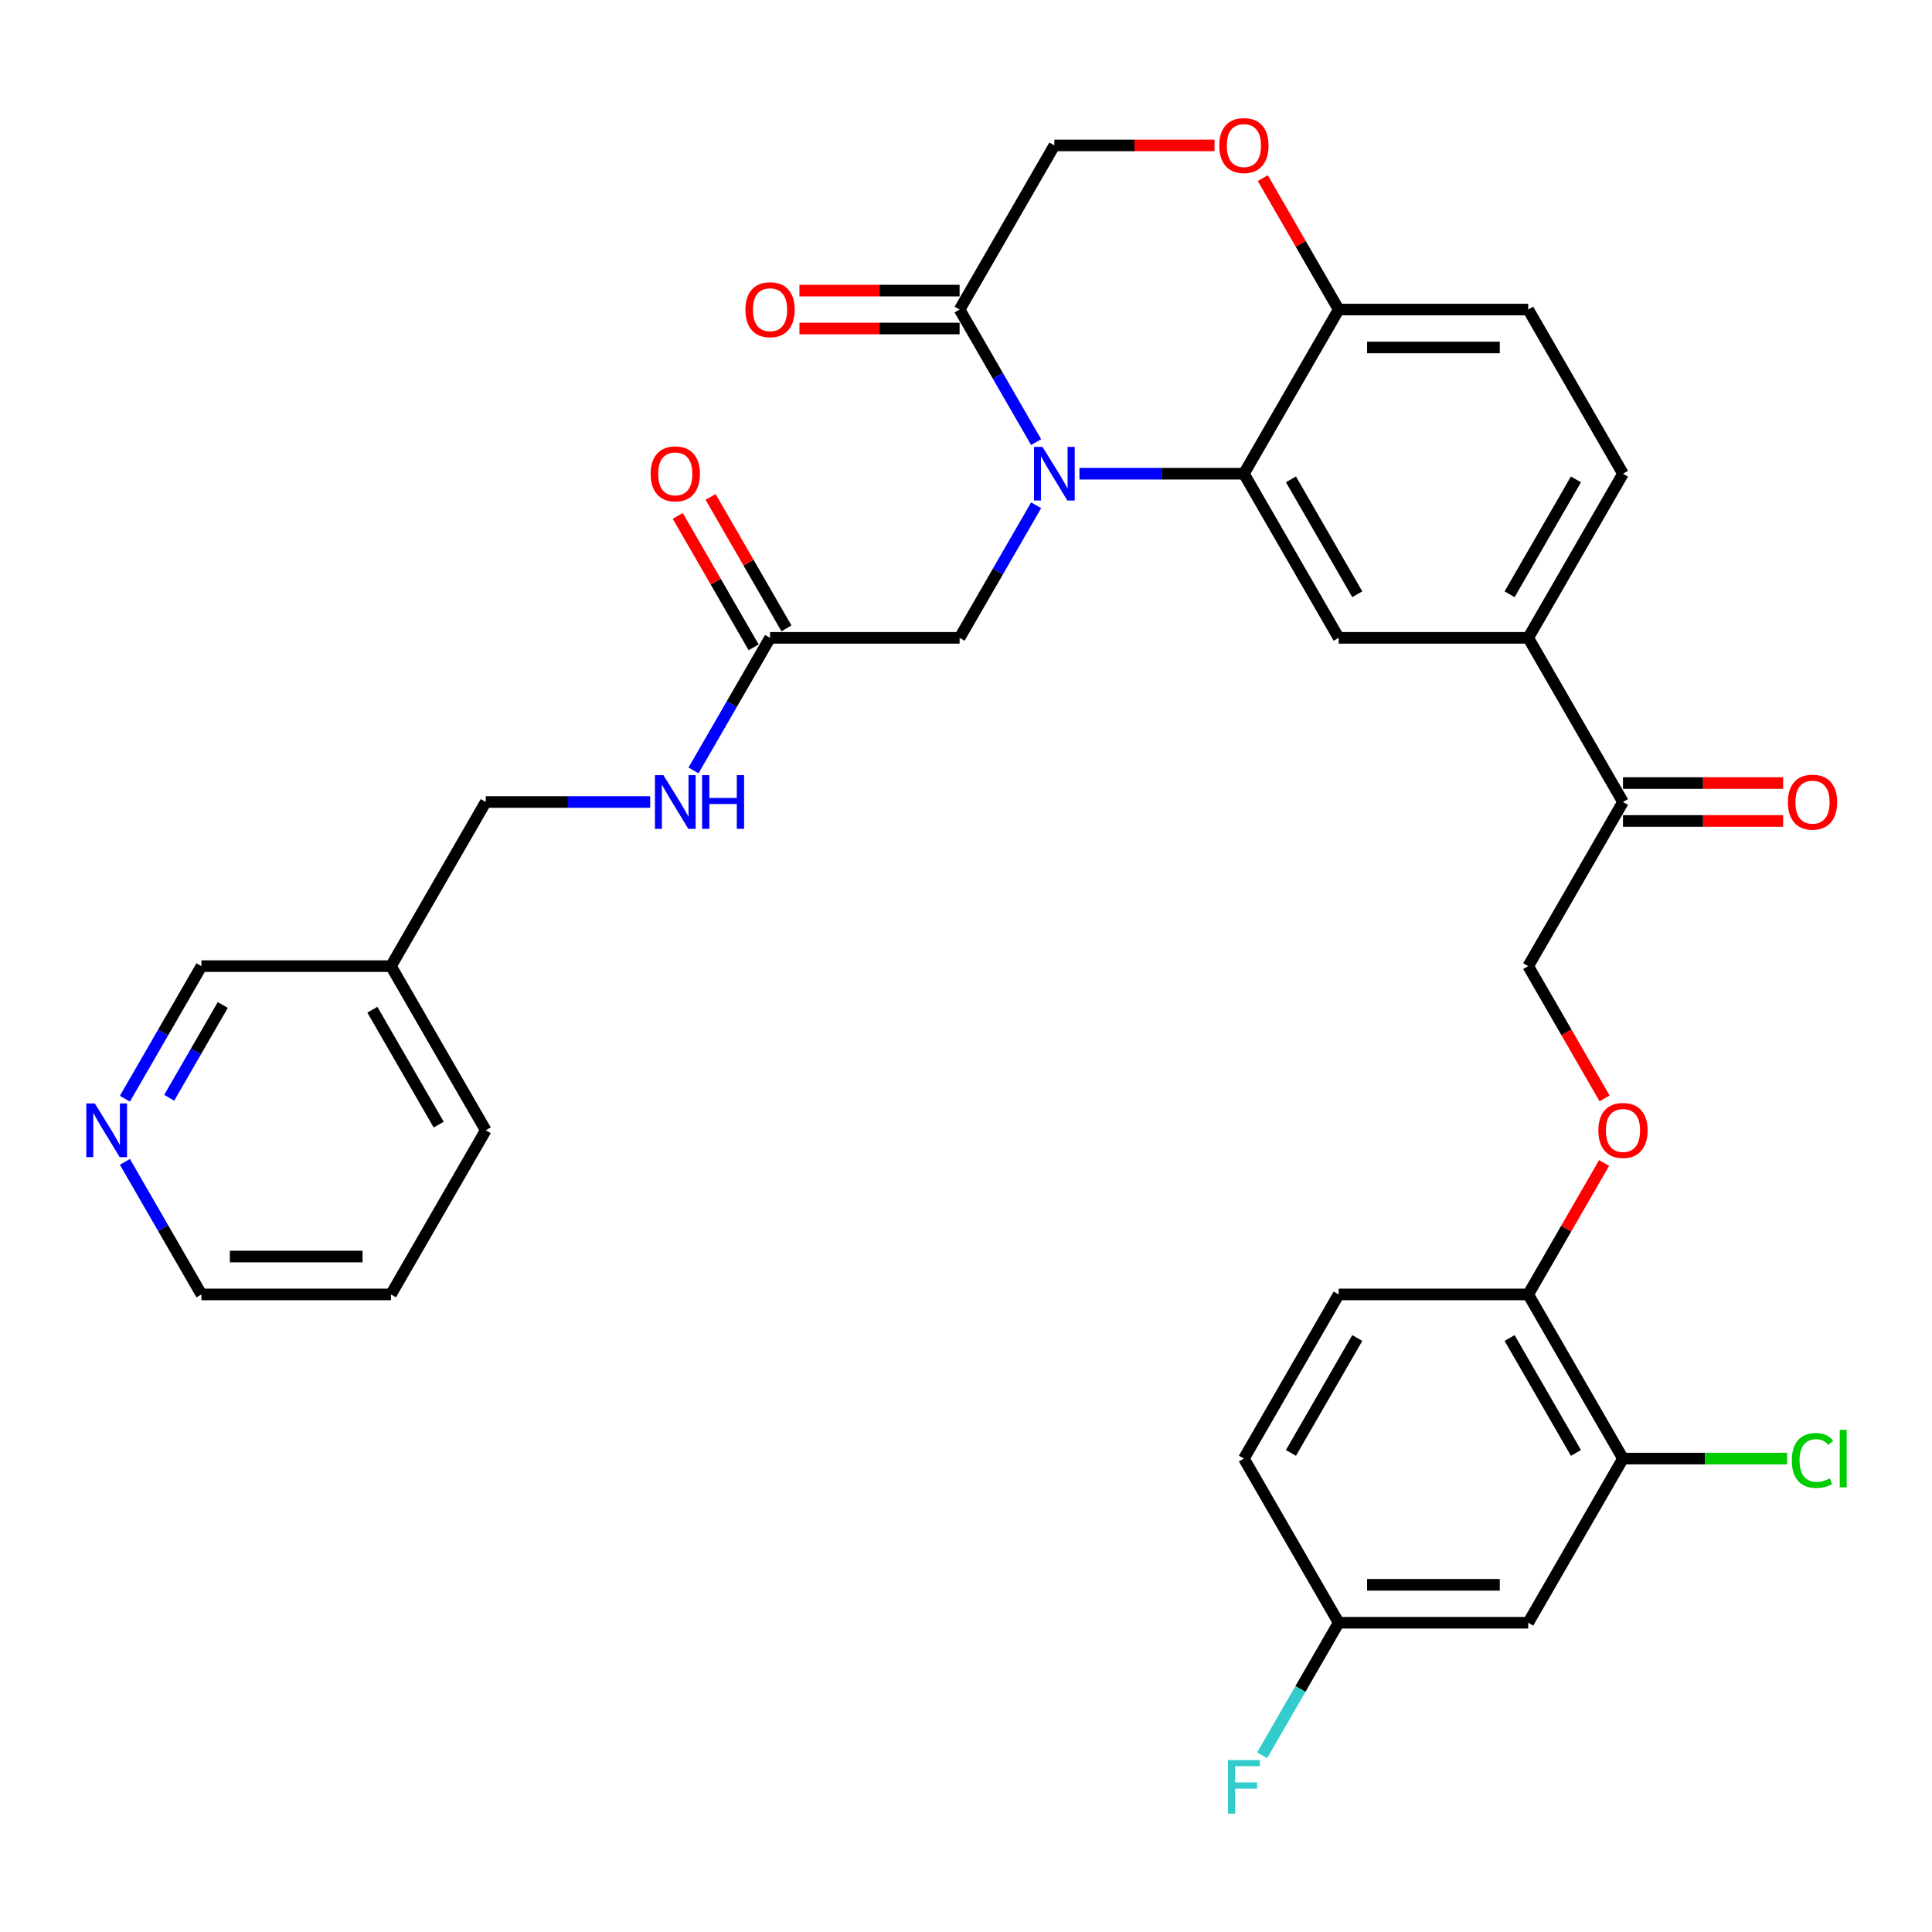 <?xml version='1.0' encoding='iso-8859-1'?>
<svg version='1.1' baseProfile='full'
              xmlns='http://www.w3.org/2000/svg'
                      xmlns:rdkit='http://www.rdkit.org/xml'
                      xmlns:xlink='http://www.w3.org/1999/xlink'
                  xml:space='preserve'
width='1000px' height='1000px' viewBox='0 0 1000 1000'>
<!-- END OF HEADER -->
<rect style='opacity:1.0;fill:#FFFFFF;stroke:none' width='1000' height='1000' x='0' y='0'> </rect>
<path class='bond-0' d='M 202.368,669.996 L 104.263,669.996' style='fill:none;fill-rule:evenodd;stroke:#000000;stroke-width:6px;stroke-linecap:butt;stroke-linejoin:miter;stroke-opacity:1' />
<path class='bond-0' d='M 187.653,650.375 L 118.979,650.375' style='fill:none;fill-rule:evenodd;stroke:#000000;stroke-width:6px;stroke-linecap:butt;stroke-linejoin:miter;stroke-opacity:1' />
<path class='bond-1' d='M 202.368,669.996 L 251.421,585.034' style='fill:none;fill-rule:evenodd;stroke:#000000;stroke-width:6px;stroke-linecap:butt;stroke-linejoin:miter;stroke-opacity:1' />
<path class='bond-2' d='M 398.579,330.149 L 378.771,364.458' style='fill:none;fill-rule:evenodd;stroke:#000000;stroke-width:6px;stroke-linecap:butt;stroke-linejoin:miter;stroke-opacity:1' />
<path class='bond-2' d='M 378.771,364.458 L 358.963,398.767' style='fill:none;fill-rule:evenodd;stroke:#0000FF;stroke-width:6px;stroke-linecap:butt;stroke-linejoin:miter;stroke-opacity:1' />
<path class='bond-3' d='M 407.075,325.244 L 387.437,291.23' style='fill:none;fill-rule:evenodd;stroke:#000000;stroke-width:6px;stroke-linecap:butt;stroke-linejoin:miter;stroke-opacity:1' />
<path class='bond-3' d='M 387.437,291.23 L 367.799,257.215' style='fill:none;fill-rule:evenodd;stroke:#FF0000;stroke-width:6px;stroke-linecap:butt;stroke-linejoin:miter;stroke-opacity:1' />
<path class='bond-3' d='M 390.083,335.054 L 370.445,301.04' style='fill:none;fill-rule:evenodd;stroke:#000000;stroke-width:6px;stroke-linecap:butt;stroke-linejoin:miter;stroke-opacity:1' />
<path class='bond-3' d='M 370.445,301.04 L 350.807,267.026' style='fill:none;fill-rule:evenodd;stroke:#FF0000;stroke-width:6px;stroke-linecap:butt;stroke-linejoin:miter;stroke-opacity:1' />
<path class='bond-4' d='M 398.579,330.149 L 496.684,330.149' style='fill:none;fill-rule:evenodd;stroke:#000000;stroke-width:6px;stroke-linecap:butt;stroke-linejoin:miter;stroke-opacity:1' />
<path class='bond-5' d='M 336.537,415.111 L 293.979,415.111' style='fill:none;fill-rule:evenodd;stroke:#0000FF;stroke-width:6px;stroke-linecap:butt;stroke-linejoin:miter;stroke-opacity:1' />
<path class='bond-5' d='M 293.979,415.111 L 251.421,415.111' style='fill:none;fill-rule:evenodd;stroke:#000000;stroke-width:6px;stroke-linecap:butt;stroke-linejoin:miter;stroke-opacity:1' />
<path class='bond-6' d='M 104.263,669.996 L 84.455,635.687' style='fill:none;fill-rule:evenodd;stroke:#000000;stroke-width:6px;stroke-linecap:butt;stroke-linejoin:miter;stroke-opacity:1' />
<path class='bond-6' d='M 84.455,635.687 L 64.647,601.379' style='fill:none;fill-rule:evenodd;stroke:#0000FF;stroke-width:6px;stroke-linecap:butt;stroke-linejoin:miter;stroke-opacity:1' />
<path class='bond-7' d='M 830.526,568.533 L 810.763,534.303' style='fill:none;fill-rule:evenodd;stroke:#FF0000;stroke-width:6px;stroke-linecap:butt;stroke-linejoin:miter;stroke-opacity:1' />
<path class='bond-7' d='M 810.763,534.303 L 791.001,500.073' style='fill:none;fill-rule:evenodd;stroke:#000000;stroke-width:6px;stroke-linecap:butt;stroke-linejoin:miter;stroke-opacity:1' />
<path class='bond-8' d='M 830.277,601.967 L 810.639,635.982' style='fill:none;fill-rule:evenodd;stroke:#FF0000;stroke-width:6px;stroke-linecap:butt;stroke-linejoin:miter;stroke-opacity:1' />
<path class='bond-8' d='M 810.639,635.982 L 791.001,669.996' style='fill:none;fill-rule:evenodd;stroke:#000000;stroke-width:6px;stroke-linecap:butt;stroke-linejoin:miter;stroke-opacity:1' />
<path class='bond-9' d='M 791.001,839.92 L 692.895,839.92' style='fill:none;fill-rule:evenodd;stroke:#000000;stroke-width:6px;stroke-linecap:butt;stroke-linejoin:miter;stroke-opacity:1' />
<path class='bond-9' d='M 776.285,820.299 L 707.611,820.299' style='fill:none;fill-rule:evenodd;stroke:#000000;stroke-width:6px;stroke-linecap:butt;stroke-linejoin:miter;stroke-opacity:1' />
<path class='bond-10' d='M 791.001,839.92 L 840.053,754.958' style='fill:none;fill-rule:evenodd;stroke:#000000;stroke-width:6px;stroke-linecap:butt;stroke-linejoin:miter;stroke-opacity:1' />
<path class='bond-11' d='M 692.895,839.92 L 643.843,754.958' style='fill:none;fill-rule:evenodd;stroke:#000000;stroke-width:6px;stroke-linecap:butt;stroke-linejoin:miter;stroke-opacity:1' />
<path class='bond-12' d='M 692.895,839.92 L 673.087,874.228' style='fill:none;fill-rule:evenodd;stroke:#000000;stroke-width:6px;stroke-linecap:butt;stroke-linejoin:miter;stroke-opacity:1' />
<path class='bond-12' d='M 673.087,874.228 L 653.279,908.537' style='fill:none;fill-rule:evenodd;stroke:#33CCCC;stroke-width:6px;stroke-linecap:butt;stroke-linejoin:miter;stroke-opacity:1' />
<path class='bond-13' d='M 791.001,330.149 L 840.053,245.187' style='fill:none;fill-rule:evenodd;stroke:#000000;stroke-width:6px;stroke-linecap:butt;stroke-linejoin:miter;stroke-opacity:1' />
<path class='bond-13' d='M 781.366,307.594 L 815.703,248.121' style='fill:none;fill-rule:evenodd;stroke:#000000;stroke-width:6px;stroke-linecap:butt;stroke-linejoin:miter;stroke-opacity:1' />
<path class='bond-14' d='M 791.001,330.149 L 692.895,330.149' style='fill:none;fill-rule:evenodd;stroke:#000000;stroke-width:6px;stroke-linecap:butt;stroke-linejoin:miter;stroke-opacity:1' />
<path class='bond-15' d='M 791.001,330.149 L 840.053,415.111' style='fill:none;fill-rule:evenodd;stroke:#000000;stroke-width:6px;stroke-linecap:butt;stroke-linejoin:miter;stroke-opacity:1' />
<path class='bond-16' d='M 840.053,245.187 L 791.001,160.226' style='fill:none;fill-rule:evenodd;stroke:#000000;stroke-width:6px;stroke-linecap:butt;stroke-linejoin:miter;stroke-opacity:1' />
<path class='bond-17' d='M 791.001,160.226 L 692.895,160.226' style='fill:none;fill-rule:evenodd;stroke:#000000;stroke-width:6px;stroke-linecap:butt;stroke-linejoin:miter;stroke-opacity:1' />
<path class='bond-17' d='M 776.285,179.847 L 707.611,179.847' style='fill:none;fill-rule:evenodd;stroke:#000000;stroke-width:6px;stroke-linecap:butt;stroke-linejoin:miter;stroke-opacity:1' />
<path class='bond-18' d='M 692.895,330.149 L 643.843,245.187' style='fill:none;fill-rule:evenodd;stroke:#000000;stroke-width:6px;stroke-linecap:butt;stroke-linejoin:miter;stroke-opacity:1' />
<path class='bond-18' d='M 702.53,307.594 L 668.193,248.121' style='fill:none;fill-rule:evenodd;stroke:#000000;stroke-width:6px;stroke-linecap:butt;stroke-linejoin:miter;stroke-opacity:1' />
<path class='bond-19' d='M 643.843,245.187 L 692.895,160.226' style='fill:none;fill-rule:evenodd;stroke:#000000;stroke-width:6px;stroke-linecap:butt;stroke-linejoin:miter;stroke-opacity:1' />
<path class='bond-20' d='M 643.843,245.187 L 601.284,245.187' style='fill:none;fill-rule:evenodd;stroke:#000000;stroke-width:6px;stroke-linecap:butt;stroke-linejoin:miter;stroke-opacity:1' />
<path class='bond-20' d='M 601.284,245.187 L 558.726,245.187' style='fill:none;fill-rule:evenodd;stroke:#0000FF;stroke-width:6px;stroke-linecap:butt;stroke-linejoin:miter;stroke-opacity:1' />
<path class='bond-21' d='M 692.895,160.226 L 673.257,126.211' style='fill:none;fill-rule:evenodd;stroke:#000000;stroke-width:6px;stroke-linecap:butt;stroke-linejoin:miter;stroke-opacity:1' />
<path class='bond-21' d='M 673.257,126.211 L 653.619,92.197' style='fill:none;fill-rule:evenodd;stroke:#FF0000;stroke-width:6px;stroke-linecap:butt;stroke-linejoin:miter;stroke-opacity:1' />
<path class='bond-22' d='M 628.636,75.264 L 587.187,75.264' style='fill:none;fill-rule:evenodd;stroke:#FF0000;stroke-width:6px;stroke-linecap:butt;stroke-linejoin:miter;stroke-opacity:1' />
<path class='bond-22' d='M 587.187,75.264 L 545.737,75.264' style='fill:none;fill-rule:evenodd;stroke:#000000;stroke-width:6px;stroke-linecap:butt;stroke-linejoin:miter;stroke-opacity:1' />
<path class='bond-23' d='M 545.737,75.264 L 496.684,160.226' style='fill:none;fill-rule:evenodd;stroke:#000000;stroke-width:6px;stroke-linecap:butt;stroke-linejoin:miter;stroke-opacity:1' />
<path class='bond-24' d='M 496.684,160.226 L 516.493,194.534' style='fill:none;fill-rule:evenodd;stroke:#000000;stroke-width:6px;stroke-linecap:butt;stroke-linejoin:miter;stroke-opacity:1' />
<path class='bond-24' d='M 516.493,194.534 L 536.301,228.843' style='fill:none;fill-rule:evenodd;stroke:#0000FF;stroke-width:6px;stroke-linecap:butt;stroke-linejoin:miter;stroke-opacity:1' />
<path class='bond-25' d='M 496.684,150.415 L 455.235,150.415' style='fill:none;fill-rule:evenodd;stroke:#000000;stroke-width:6px;stroke-linecap:butt;stroke-linejoin:miter;stroke-opacity:1' />
<path class='bond-25' d='M 455.235,150.415 L 413.785,150.415' style='fill:none;fill-rule:evenodd;stroke:#FF0000;stroke-width:6px;stroke-linecap:butt;stroke-linejoin:miter;stroke-opacity:1' />
<path class='bond-25' d='M 496.684,170.036 L 455.235,170.036' style='fill:none;fill-rule:evenodd;stroke:#000000;stroke-width:6px;stroke-linecap:butt;stroke-linejoin:miter;stroke-opacity:1' />
<path class='bond-25' d='M 455.235,170.036 L 413.785,170.036' style='fill:none;fill-rule:evenodd;stroke:#FF0000;stroke-width:6px;stroke-linecap:butt;stroke-linejoin:miter;stroke-opacity:1' />
<path class='bond-26' d='M 536.301,261.532 L 516.493,295.84' style='fill:none;fill-rule:evenodd;stroke:#0000FF;stroke-width:6px;stroke-linecap:butt;stroke-linejoin:miter;stroke-opacity:1' />
<path class='bond-26' d='M 516.493,295.84 L 496.684,330.149' style='fill:none;fill-rule:evenodd;stroke:#000000;stroke-width:6px;stroke-linecap:butt;stroke-linejoin:miter;stroke-opacity:1' />
<path class='bond-27' d='M 840.053,424.921 L 881.503,424.921' style='fill:none;fill-rule:evenodd;stroke:#000000;stroke-width:6px;stroke-linecap:butt;stroke-linejoin:miter;stroke-opacity:1' />
<path class='bond-27' d='M 881.503,424.921 L 922.952,424.921' style='fill:none;fill-rule:evenodd;stroke:#FF0000;stroke-width:6px;stroke-linecap:butt;stroke-linejoin:miter;stroke-opacity:1' />
<path class='bond-27' d='M 840.053,405.3 L 881.503,405.3' style='fill:none;fill-rule:evenodd;stroke:#000000;stroke-width:6px;stroke-linecap:butt;stroke-linejoin:miter;stroke-opacity:1' />
<path class='bond-27' d='M 881.503,405.3 L 922.952,405.3' style='fill:none;fill-rule:evenodd;stroke:#FF0000;stroke-width:6px;stroke-linecap:butt;stroke-linejoin:miter;stroke-opacity:1' />
<path class='bond-28' d='M 840.053,415.111 L 791.001,500.073' style='fill:none;fill-rule:evenodd;stroke:#000000;stroke-width:6px;stroke-linecap:butt;stroke-linejoin:miter;stroke-opacity:1' />
<path class='bond-29' d='M 643.843,754.958 L 692.895,669.996' style='fill:none;fill-rule:evenodd;stroke:#000000;stroke-width:6px;stroke-linecap:butt;stroke-linejoin:miter;stroke-opacity:1' />
<path class='bond-29' d='M 668.193,752.024 L 702.53,692.551' style='fill:none;fill-rule:evenodd;stroke:#000000;stroke-width:6px;stroke-linecap:butt;stroke-linejoin:miter;stroke-opacity:1' />
<path class='bond-30' d='M 692.895,669.996 L 791.001,669.996' style='fill:none;fill-rule:evenodd;stroke:#000000;stroke-width:6px;stroke-linecap:butt;stroke-linejoin:miter;stroke-opacity:1' />
<path class='bond-31' d='M 791.001,669.996 L 840.053,754.958' style='fill:none;fill-rule:evenodd;stroke:#000000;stroke-width:6px;stroke-linecap:butt;stroke-linejoin:miter;stroke-opacity:1' />
<path class='bond-31' d='M 781.366,692.551 L 815.703,752.024' style='fill:none;fill-rule:evenodd;stroke:#000000;stroke-width:6px;stroke-linecap:butt;stroke-linejoin:miter;stroke-opacity:1' />
<path class='bond-32' d='M 840.053,754.958 L 882.523,754.958' style='fill:none;fill-rule:evenodd;stroke:#000000;stroke-width:6px;stroke-linecap:butt;stroke-linejoin:miter;stroke-opacity:1' />
<path class='bond-32' d='M 882.523,754.958 L 924.993,754.958' style='fill:none;fill-rule:evenodd;stroke:#00CC00;stroke-width:6px;stroke-linecap:butt;stroke-linejoin:miter;stroke-opacity:1' />
<path class='bond-33' d='M 64.647,568.69 L 84.455,534.381' style='fill:none;fill-rule:evenodd;stroke:#0000FF;stroke-width:6px;stroke-linecap:butt;stroke-linejoin:miter;stroke-opacity:1' />
<path class='bond-33' d='M 84.455,534.381 L 104.263,500.073' style='fill:none;fill-rule:evenodd;stroke:#000000;stroke-width:6px;stroke-linecap:butt;stroke-linejoin:miter;stroke-opacity:1' />
<path class='bond-33' d='M 87.582,568.208 L 101.447,544.192' style='fill:none;fill-rule:evenodd;stroke:#0000FF;stroke-width:6px;stroke-linecap:butt;stroke-linejoin:miter;stroke-opacity:1' />
<path class='bond-33' d='M 101.447,544.192 L 115.313,520.176' style='fill:none;fill-rule:evenodd;stroke:#000000;stroke-width:6px;stroke-linecap:butt;stroke-linejoin:miter;stroke-opacity:1' />
<path class='bond-34' d='M 104.263,500.073 L 202.368,500.073' style='fill:none;fill-rule:evenodd;stroke:#000000;stroke-width:6px;stroke-linecap:butt;stroke-linejoin:miter;stroke-opacity:1' />
<path class='bond-35' d='M 202.368,500.073 L 251.421,585.034' style='fill:none;fill-rule:evenodd;stroke:#000000;stroke-width:6px;stroke-linecap:butt;stroke-linejoin:miter;stroke-opacity:1' />
<path class='bond-35' d='M 192.734,522.627 L 227.071,582.101' style='fill:none;fill-rule:evenodd;stroke:#000000;stroke-width:6px;stroke-linecap:butt;stroke-linejoin:miter;stroke-opacity:1' />
<path class='bond-36' d='M 202.368,500.073 L 251.421,415.111' style='fill:none;fill-rule:evenodd;stroke:#000000;stroke-width:6px;stroke-linecap:butt;stroke-linejoin:miter;stroke-opacity:1' />
<path  class='atom-2' d='M 343.385 401.219
L 352.489 415.935
Q 353.392 417.387, 354.844 420.016
Q 356.296 422.645, 356.374 422.802
L 356.374 401.219
L 360.063 401.219
L 360.063 429.003
L 356.256 429.003
L 346.485 412.913
Q 345.347 411.03, 344.131 408.871
Q 342.953 406.713, 342.6 406.046
L 342.6 429.003
L 338.99 429.003
L 338.99 401.219
L 343.385 401.219
' fill='#0000FF'/>
<path  class='atom-2' d='M 363.399 401.219
L 367.166 401.219
L 367.166 413.031
L 381.371 413.031
L 381.371 401.219
L 385.139 401.219
L 385.139 429.003
L 381.371 429.003
L 381.371 416.17
L 367.166 416.17
L 367.166 429.003
L 363.399 429.003
L 363.399 401.219
' fill='#0000FF'/>
<path  class='atom-3' d='M 336.773 245.266
Q 336.773 238.595, 340.069 234.867
Q 343.365 231.139, 349.526 231.139
Q 355.687 231.139, 358.984 234.867
Q 362.28 238.595, 362.28 245.266
Q 362.28 252.016, 358.945 255.861
Q 355.609 259.668, 349.526 259.668
Q 343.405 259.668, 340.069 255.861
Q 336.773 252.055, 336.773 245.266
M 349.526 256.528
Q 353.765 256.528, 356.041 253.703
Q 358.356 250.838, 358.356 245.266
Q 358.356 239.811, 356.041 237.064
Q 353.765 234.278, 349.526 234.278
Q 345.288 234.278, 342.973 237.025
Q 340.697 239.772, 340.697 245.266
Q 340.697 250.878, 342.973 253.703
Q 345.288 256.528, 349.526 256.528
' fill='#FF0000'/>
<path  class='atom-5' d='M 827.3 585.113
Q 827.3 578.442, 830.596 574.714
Q 833.892 570.986, 840.053 570.986
Q 846.214 570.986, 849.511 574.714
Q 852.807 578.442, 852.807 585.113
Q 852.807 591.863, 849.471 595.708
Q 846.136 599.515, 840.053 599.515
Q 833.932 599.515, 830.596 595.708
Q 827.3 591.902, 827.3 585.113
M 840.053 596.375
Q 844.291 596.375, 846.567 593.55
Q 848.883 590.685, 848.883 585.113
Q 848.883 579.658, 846.567 576.911
Q 844.291 574.125, 840.053 574.125
Q 835.815 574.125, 833.5 576.872
Q 831.224 579.619, 831.224 585.113
Q 831.224 590.725, 833.5 593.55
Q 835.815 596.375, 840.053 596.375
' fill='#FF0000'/>
<path  class='atom-14' d='M 631.089 75.342
Q 631.089 68.671, 634.385 64.943
Q 637.682 61.215, 643.843 61.215
Q 650.004 61.215, 653.3 64.943
Q 656.596 68.671, 656.596 75.342
Q 656.596 82.092, 653.261 85.938
Q 649.925 89.744, 643.843 89.744
Q 637.721 89.744, 634.385 85.938
Q 631.089 82.131, 631.089 75.342
M 643.843 86.605
Q 648.081 86.605, 650.357 83.779
Q 652.672 80.915, 652.672 75.342
Q 652.672 69.888, 650.357 67.141
Q 648.081 64.355, 643.843 64.355
Q 639.604 64.355, 637.289 67.102
Q 635.013 69.849, 635.013 75.342
Q 635.013 80.954, 637.289 83.779
Q 639.604 86.605, 643.843 86.605
' fill='#FF0000'/>
<path  class='atom-17' d='M 539.596 231.296
L 548.7 246.012
Q 549.603 247.463, 551.054 250.093
Q 552.506 252.722, 552.585 252.879
L 552.585 231.296
L 556.274 231.296
L 556.274 259.079
L 552.467 259.079
L 542.696 242.99
Q 541.558 241.106, 540.341 238.948
Q 539.164 236.79, 538.811 236.123
L 538.811 259.079
L 535.201 259.079
L 535.201 231.296
L 539.596 231.296
' fill='#0000FF'/>
<path  class='atom-18' d='M 385.825 160.304
Q 385.825 153.633, 389.122 149.905
Q 392.418 146.177, 398.579 146.177
Q 404.74 146.177, 408.036 149.905
Q 411.333 153.633, 411.333 160.304
Q 411.333 167.054, 407.997 170.9
Q 404.662 174.706, 398.579 174.706
Q 392.457 174.706, 389.122 170.9
Q 385.825 167.093, 385.825 160.304
M 398.579 171.567
Q 402.817 171.567, 405.093 168.741
Q 407.409 165.877, 407.409 160.304
Q 407.409 154.85, 405.093 152.103
Q 402.817 149.316, 398.579 149.316
Q 394.341 149.316, 392.026 152.063
Q 389.75 154.81, 389.75 160.304
Q 389.75 165.916, 392.026 168.741
Q 394.341 171.567, 398.579 171.567
' fill='#FF0000'/>
<path  class='atom-20' d='M 925.405 415.189
Q 925.405 408.518, 928.701 404.79
Q 931.998 401.062, 938.159 401.062
Q 944.32 401.062, 947.616 404.79
Q 950.912 408.518, 950.912 415.189
Q 950.912 421.939, 947.577 425.785
Q 944.241 429.591, 938.159 429.591
Q 932.037 429.591, 928.701 425.785
Q 925.405 421.978, 925.405 415.189
M 938.159 426.452
Q 942.397 426.452, 944.673 423.626
Q 946.988 420.762, 946.988 415.189
Q 946.988 409.735, 944.673 406.988
Q 942.397 404.202, 938.159 404.202
Q 933.92 404.202, 931.605 406.949
Q 929.329 409.696, 929.329 415.189
Q 929.329 420.801, 931.605 423.626
Q 933.92 426.452, 938.159 426.452
' fill='#FF0000'/>
<path  class='atom-27' d='M 635.582 910.99
L 652.103 910.99
L 652.103 914.168
L 639.31 914.168
L 639.31 922.605
L 650.69 922.605
L 650.69 925.823
L 639.31 925.823
L 639.31 938.773
L 635.582 938.773
L 635.582 910.99
' fill='#33CCCC'/>
<path  class='atom-28' d='M 927.446 755.919
Q 927.446 749.013, 930.663 745.402
Q 933.92 741.753, 940.082 741.753
Q 945.811 741.753, 948.872 745.795
L 946.282 747.914
Q 944.045 744.971, 940.082 744.971
Q 935.883 744.971, 933.646 747.796
Q 931.448 750.582, 931.448 755.919
Q 931.448 761.413, 933.724 764.239
Q 936.04 767.064, 940.513 767.064
Q 943.574 767.064, 947.145 765.22
L 948.244 768.163
Q 946.792 769.105, 944.594 769.654
Q 942.397 770.203, 939.964 770.203
Q 933.92 770.203, 930.663 766.515
Q 927.446 762.826, 927.446 755.919
' fill='#00CC00'/>
<path  class='atom-28' d='M 952.247 740.065
L 955.857 740.065
L 955.857 769.85
L 952.247 769.85
L 952.247 740.065
' fill='#00CC00'/>
<path  class='atom-29' d='M 49.069 571.143
L 58.173 585.858
Q 59.076 587.31, 60.528 589.94
Q 61.98 592.569, 62.058 592.726
L 62.058 571.143
L 65.747 571.143
L 65.747 598.926
L 61.94 598.926
L 52.169 582.837
Q 51.031 580.953, 49.815 578.795
Q 48.637 576.637, 48.284 575.969
L 48.284 598.926
L 44.674 598.926
L 44.674 571.143
L 49.069 571.143
' fill='#0000FF'/>
</svg>
